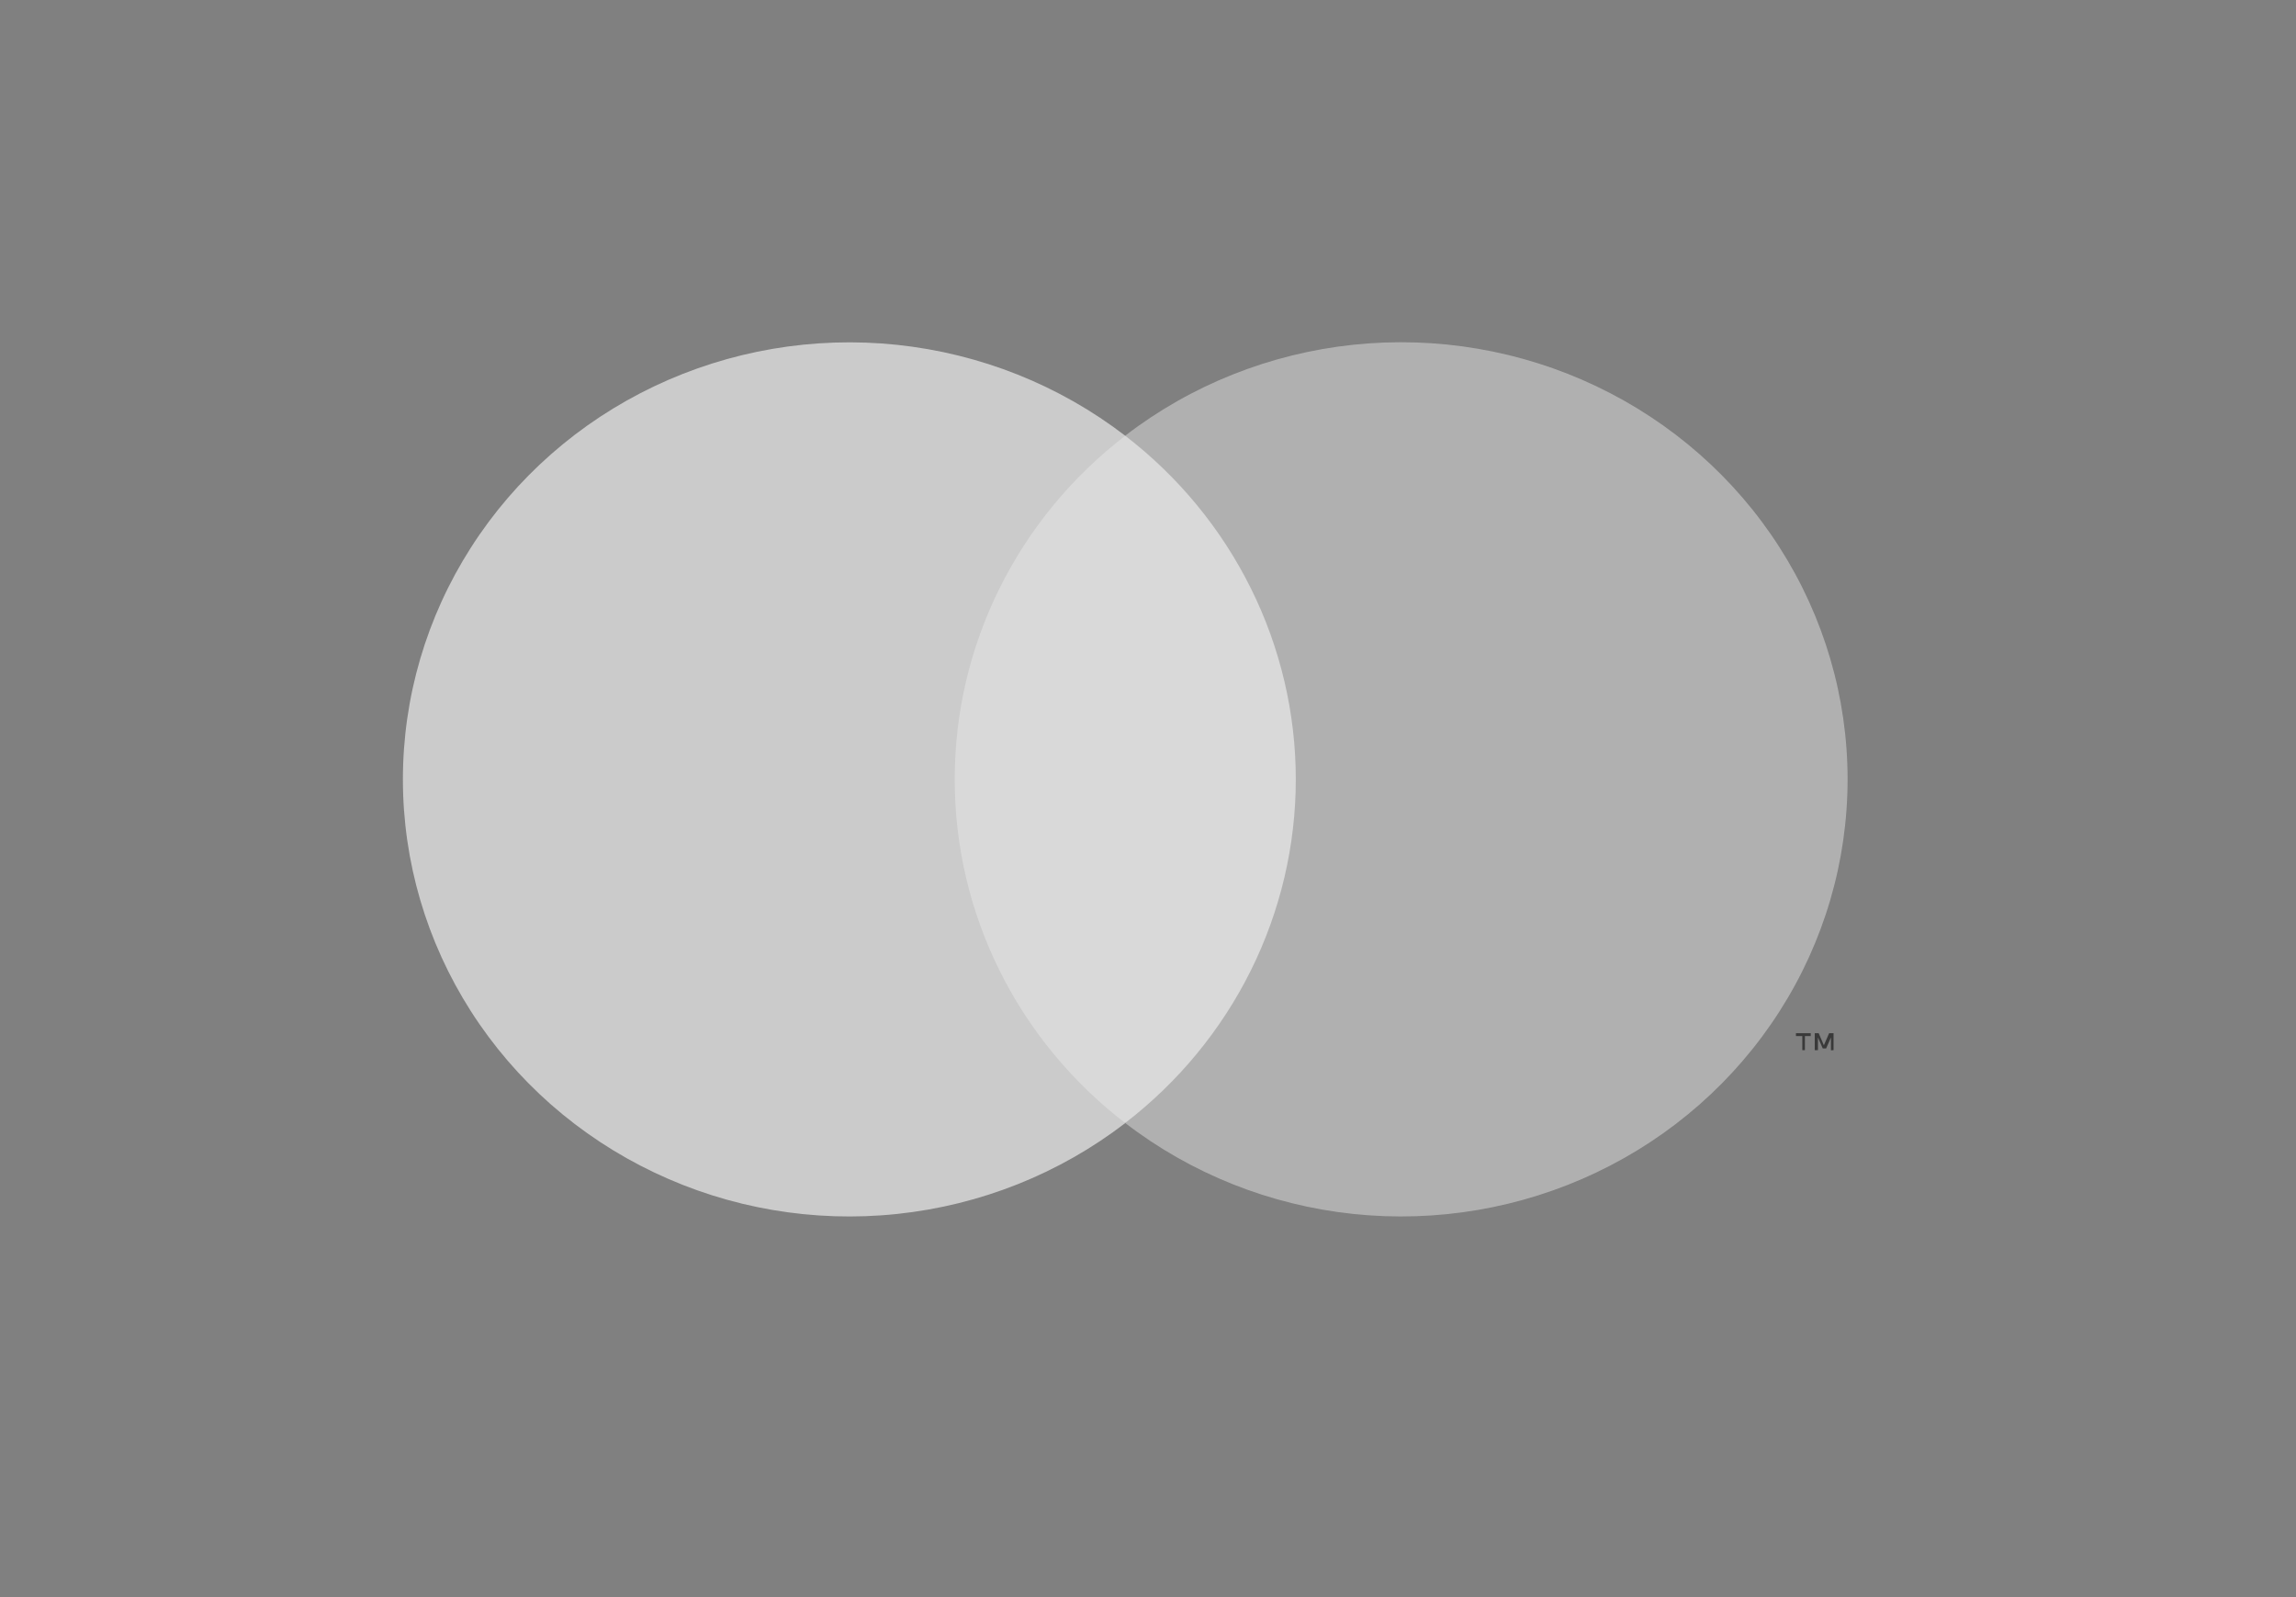 <svg width="46" height="32" viewBox="0 0 46 32" fill="none" xmlns="http://www.w3.org/2000/svg">
<rect x="0" y="0" width="46" height="32" fill="#808080" stroke="none"/>
<g opacity="0.7">
<g clip-path="url(#clip0_17983_2643)">
<path d="M26.457 8.73H18.631V22.5H26.457V8.73Z" fill="white"/>
<path d="M19.128 15.617C19.126 14.291 19.433 12.982 20.025 11.789C20.617 10.596 21.478 9.55 22.544 8.731C21.224 7.716 19.64 7.085 17.971 6.909C16.302 6.734 14.617 7.022 13.107 7.74C11.598 8.458 10.325 9.578 9.435 10.971C8.544 12.363 8.072 13.973 8.072 15.616C8.072 17.259 8.544 18.869 9.435 20.262C10.325 21.655 11.598 22.774 13.107 23.492C14.617 24.211 16.302 24.499 17.971 24.323C19.64 24.148 21.224 23.517 22.544 22.502C21.479 21.683 20.617 20.638 20.025 19.445C19.433 18.252 19.127 16.944 19.128 15.617Z" fill="#EBEBEB"/>
<path d="M37.016 15.616C37.016 17.259 36.544 18.87 35.653 20.262C34.763 21.655 33.49 22.775 31.98 23.493C30.47 24.211 28.785 24.498 27.116 24.323C25.447 24.148 23.862 23.516 22.543 22.5C23.608 21.681 24.469 20.635 25.061 19.443C25.653 18.25 25.961 16.941 25.961 15.615C25.961 14.289 25.653 12.98 25.061 11.788C24.469 10.595 23.608 9.549 22.543 8.73C23.862 7.714 25.447 7.083 27.116 6.907C28.785 6.732 30.47 7.019 31.98 7.738C33.49 8.456 34.763 9.575 35.653 10.968C36.544 12.361 37.016 13.971 37.016 15.614V15.616Z" fill="#C5C5C5"/>
<path d="M36.161 21.041V20.759H36.278V20.701H35.982V20.759H36.109V21.041H36.161ZM36.735 21.041V20.701H36.646L36.541 20.944L36.437 20.701H36.358V21.041H36.422V20.786L36.519 21.007H36.586L36.683 20.786V21.044L36.735 21.041Z" fill="#1B1B1B"/>
</g>
</g>
<defs>
<clipPath id="clip0_17983_2643">
<rect width="46" height="32" rx="4" fill="white"/>
</clipPath>
</defs>
</svg>
